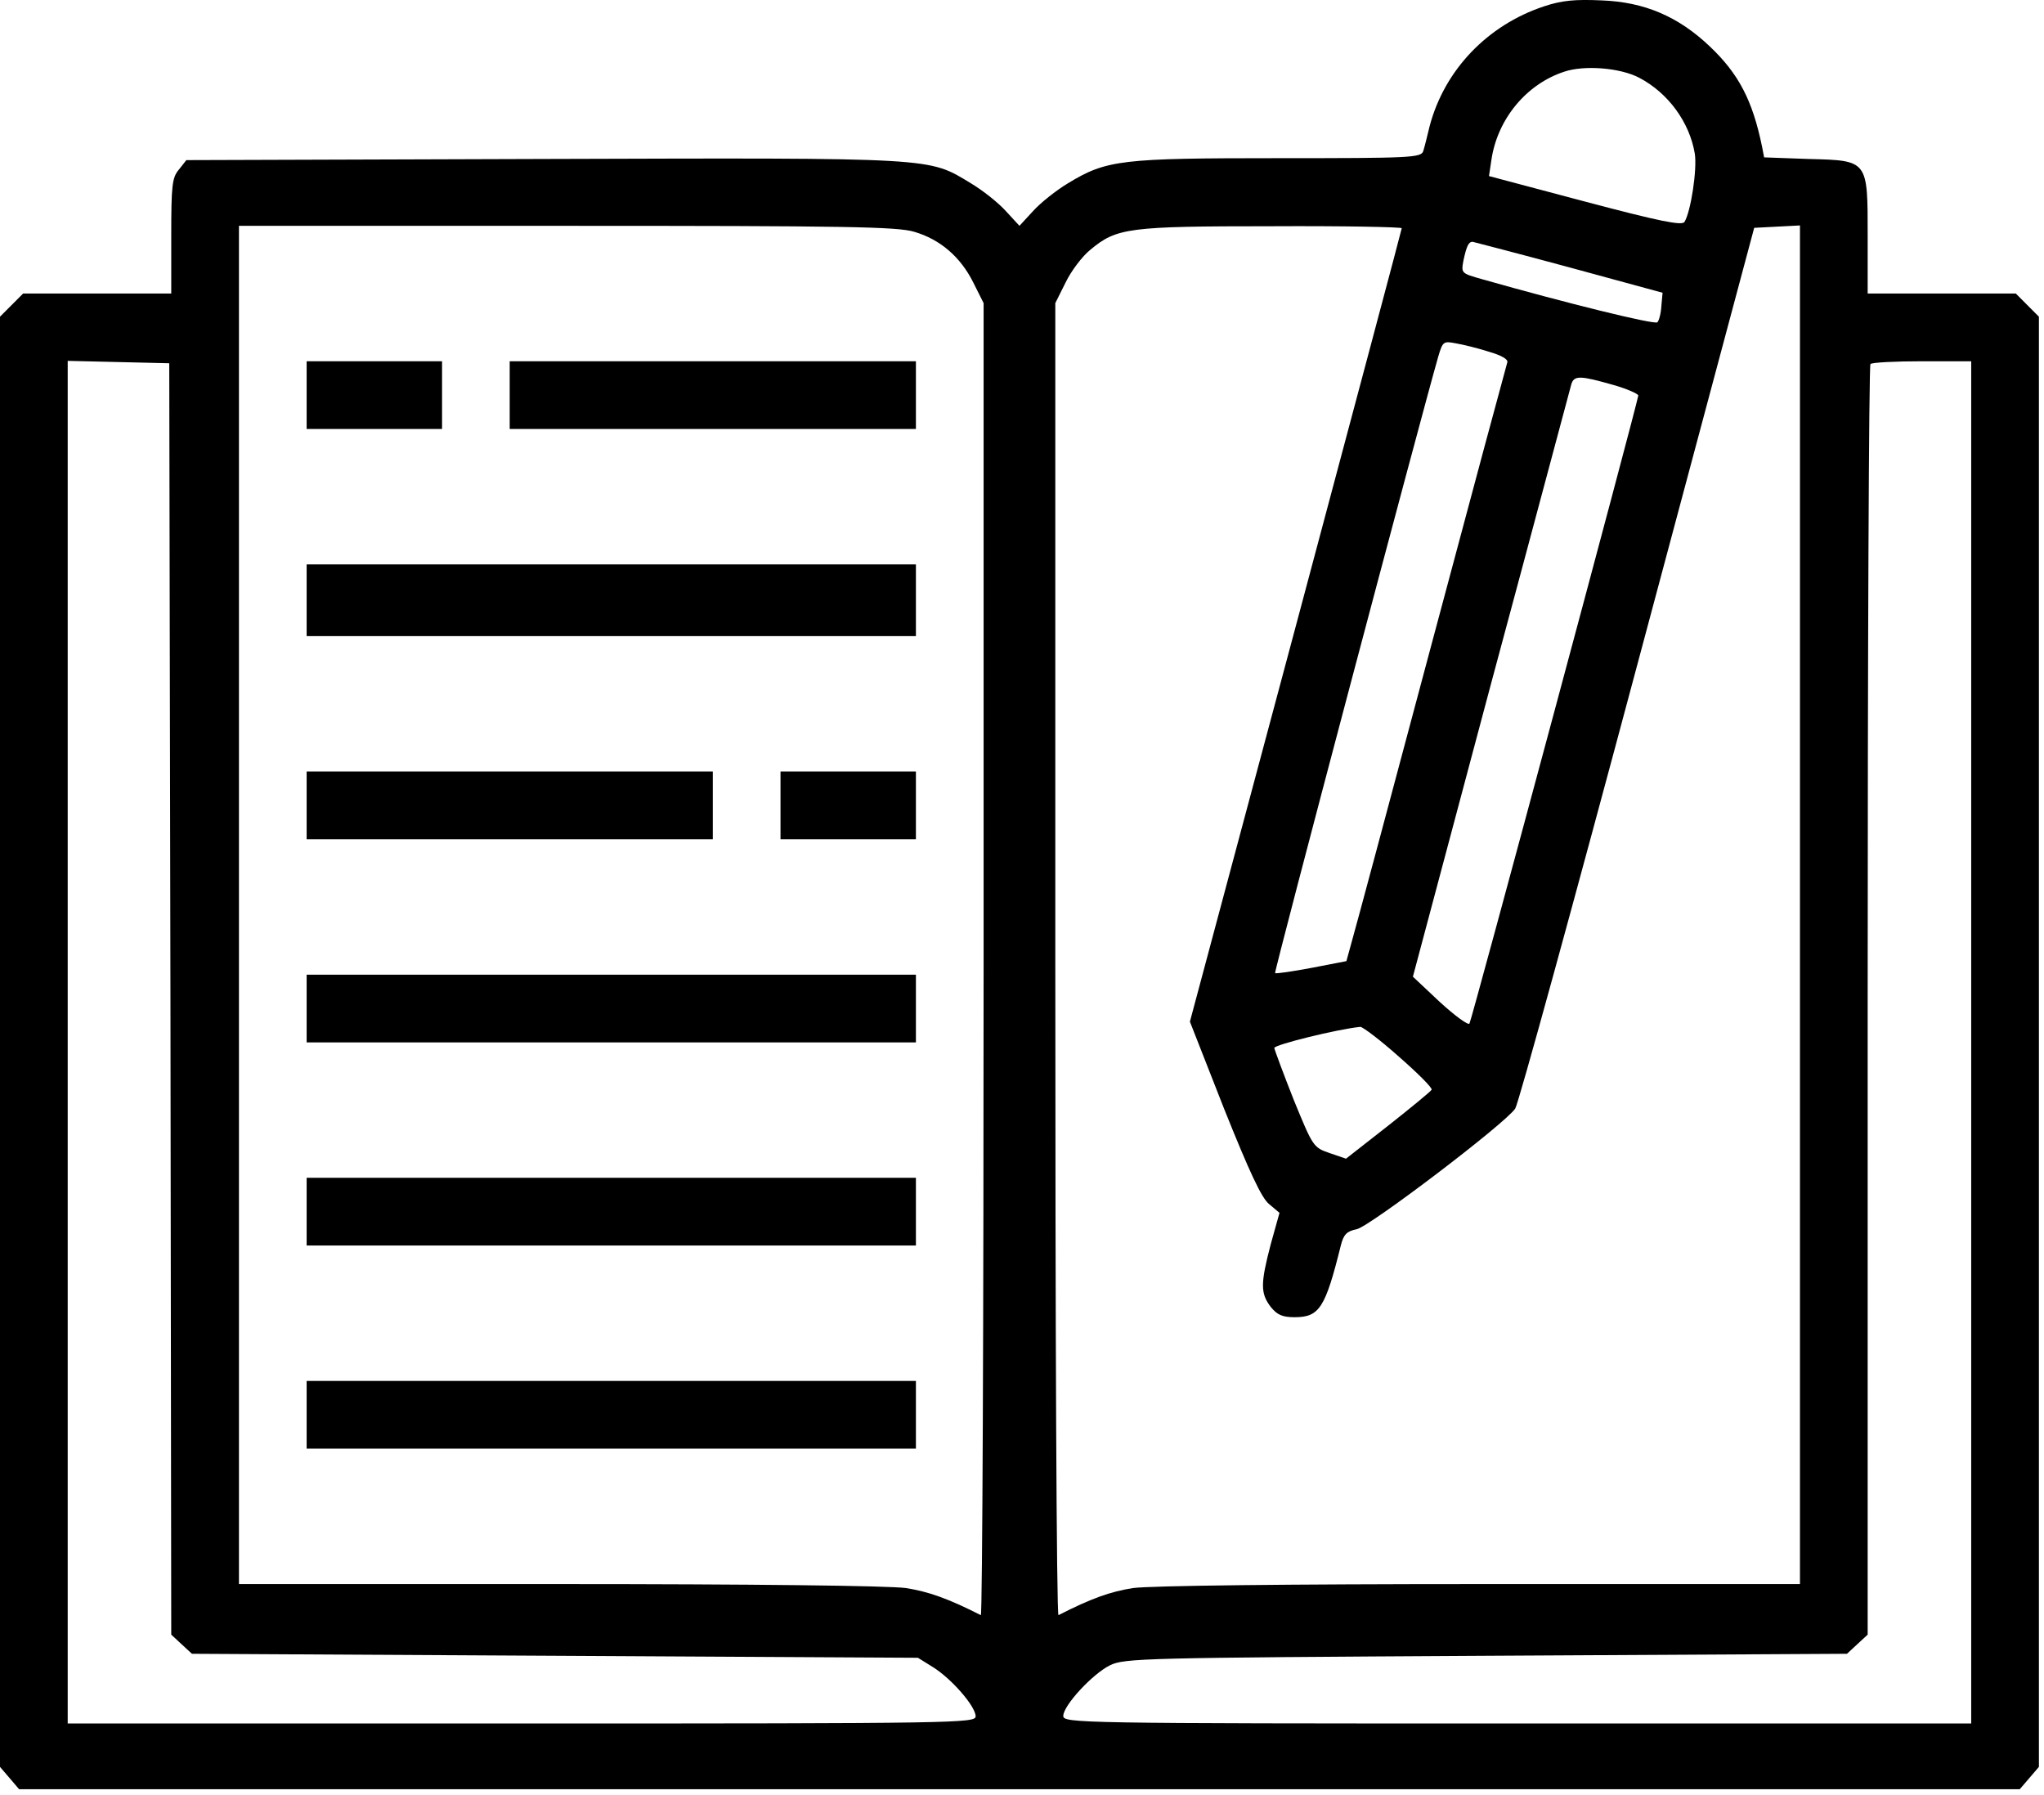 <svg width="41" height="36" viewBox="0 0 41 36" fill="none" xmlns="http://www.w3.org/2000/svg">
    <path d="M30.969 0.128C29.835 0.504 28.972 1.406 28.676 2.533C28.628 2.732 28.573 2.956 28.549 3.028C28.509 3.164 28.301 3.172 25.649 3.172C22.486 3.172 22.198 3.204 21.423 3.675C21.184 3.819 20.872 4.066 20.721 4.234L20.449 4.529L20.177 4.234C20.026 4.066 19.714 3.819 19.474 3.675C18.612 3.156 18.835 3.164 10.911 3.188L3.738 3.211L3.587 3.403C3.451 3.563 3.435 3.723 3.435 4.737V5.887H1.949H0.463L0.232 6.119L0 6.351V20.897V35.434L0.192 35.658L0.383 35.882H20.449H40.514L40.706 35.658L40.898 35.434V20.897V6.351L40.666 6.119L40.435 5.887H38.949H37.463V4.737C37.463 3.204 37.479 3.219 36.273 3.188L35.386 3.156L35.346 2.948C35.155 2.013 34.875 1.478 34.292 0.927C33.661 0.328 32.982 0.04 32.127 0.008C31.592 -0.016 31.328 0.008 30.969 0.128ZM32.878 1.558C33.461 1.862 33.892 2.453 33.996 3.084C34.044 3.403 33.916 4.242 33.789 4.45C33.741 4.529 33.301 4.442 31.792 4.042L29.867 3.531L29.915 3.211C30.034 2.389 30.617 1.686 31.376 1.438C31.776 1.302 32.495 1.358 32.878 1.558ZM18.34 4.649C18.859 4.801 19.267 5.153 19.522 5.664L19.73 6.079V19.251C19.73 26.496 19.706 32.407 19.674 32.391C19.011 32.056 18.628 31.92 18.172 31.848C17.837 31.8 15.073 31.768 11.207 31.768H4.793V18.149V4.529H11.367C16.926 4.529 18.005 4.545 18.34 4.649ZM28.117 4.577C28.117 4.601 27.159 8.188 25.992 12.557L23.868 20.489L24.555 22.239C25.058 23.493 25.305 24.028 25.457 24.148L25.665 24.323L25.489 24.954C25.282 25.745 25.282 25.937 25.489 26.209C25.617 26.368 25.721 26.416 25.968 26.416C26.464 26.416 26.584 26.233 26.895 24.978C26.951 24.755 27.015 24.691 27.215 24.651C27.478 24.595 30.202 22.526 30.394 22.231C30.458 22.135 31.56 18.125 32.846 13.316L35.187 4.569L35.65 4.545L36.105 4.521V18.149V31.768H29.699C25.825 31.768 23.061 31.8 22.726 31.848C22.27 31.92 21.887 32.056 21.232 32.391C21.192 32.407 21.168 26.496 21.168 19.251V6.079L21.375 5.664C21.487 5.432 21.711 5.137 21.871 5.009C22.398 4.569 22.63 4.537 25.505 4.537C26.943 4.529 28.117 4.553 28.117 4.577ZM31.472 5.36L33.349 5.871L33.325 6.135C33.317 6.287 33.277 6.431 33.245 6.463C33.19 6.518 31.392 6.071 29.731 5.6C29.308 5.48 29.308 5.48 29.355 5.224C29.419 4.929 29.459 4.849 29.539 4.849C29.571 4.857 30.442 5.081 31.472 5.36ZM29.867 7.054C30.114 7.126 30.258 7.205 30.234 7.269C30.218 7.317 29.531 9.865 28.716 12.917C27.902 15.968 27.183 18.652 27.119 18.868L27.007 19.275L26.304 19.411C25.921 19.483 25.593 19.531 25.577 19.515C25.553 19.483 28.501 8.364 28.852 7.142C28.94 6.846 28.956 6.838 29.204 6.886C29.347 6.91 29.643 6.982 29.867 7.054ZM3.419 20.034L3.435 32.782L3.642 32.974L3.85 33.166L11.127 33.206L18.412 33.246L18.708 33.43C19.083 33.661 19.57 34.22 19.57 34.42C19.57 34.556 19.219 34.564 10.464 34.564H1.358V20.905V7.237L2.38 7.261L3.395 7.285L3.419 20.034ZM39.54 20.905V34.564H30.434C21.607 34.564 21.328 34.556 21.328 34.412C21.328 34.204 21.911 33.573 22.262 33.398C22.55 33.254 22.933 33.246 29.811 33.206L37.048 33.166L37.255 32.974L37.463 32.782V20.066C37.463 13.076 37.487 7.325 37.519 7.301C37.543 7.269 38.014 7.245 38.557 7.245H39.54V20.905ZM32.351 7.717C32.638 7.797 32.862 7.9 32.862 7.932C32.822 8.18 29.515 20.481 29.475 20.529C29.443 20.561 29.18 20.369 28.876 20.09L28.341 19.587L29.907 13.716C30.777 10.488 31.496 7.781 31.52 7.701C31.576 7.525 31.704 7.533 32.351 7.717ZM28.061 21.192C28.445 21.528 28.74 21.823 28.716 21.855C28.7 21.887 28.301 22.215 27.846 22.574L26.999 23.237L26.672 23.125C26.344 23.013 26.336 22.997 25.953 22.063C25.745 21.536 25.569 21.064 25.561 21.016C25.561 20.953 26.815 20.641 27.287 20.593C27.334 20.593 27.686 20.857 28.061 21.192Z" fill="black"/>
    <path d="M6.151 7.924V8.603H7.509H8.867V7.924V7.245H7.509H6.151V7.924Z" fill="black"/>
    <path d="M10.224 7.924V8.603H14.298H18.372V7.924V7.245H14.298H10.224V7.924Z" fill="black"/>
    <path d="M6.151 12.038V12.757H12.261H18.372V12.038V11.319H12.261H6.151V12.038Z" fill="black"/>
    <path d="M6.151 16.152V16.831H10.224H14.298V16.152V15.473H10.224H6.151V16.152Z" fill="black"/>
    <path d="M15.656 16.152V16.831H17.014H18.372V16.152V15.473H17.014H15.656V16.152Z" fill="black"/>
    <path d="M6.151 20.226V20.905H12.261H18.372V20.226V19.547H12.261H6.151V20.226Z" fill="black"/>
    <path d="M6.151 24.299V24.978H12.261H18.372V24.299V23.62H12.261H6.151V24.299Z" fill="black"/>
    <path d="M6.151 28.373V29.052H12.261H18.372V28.373V27.694H12.261H6.151V28.373Z" fill="black"/>
</svg>
